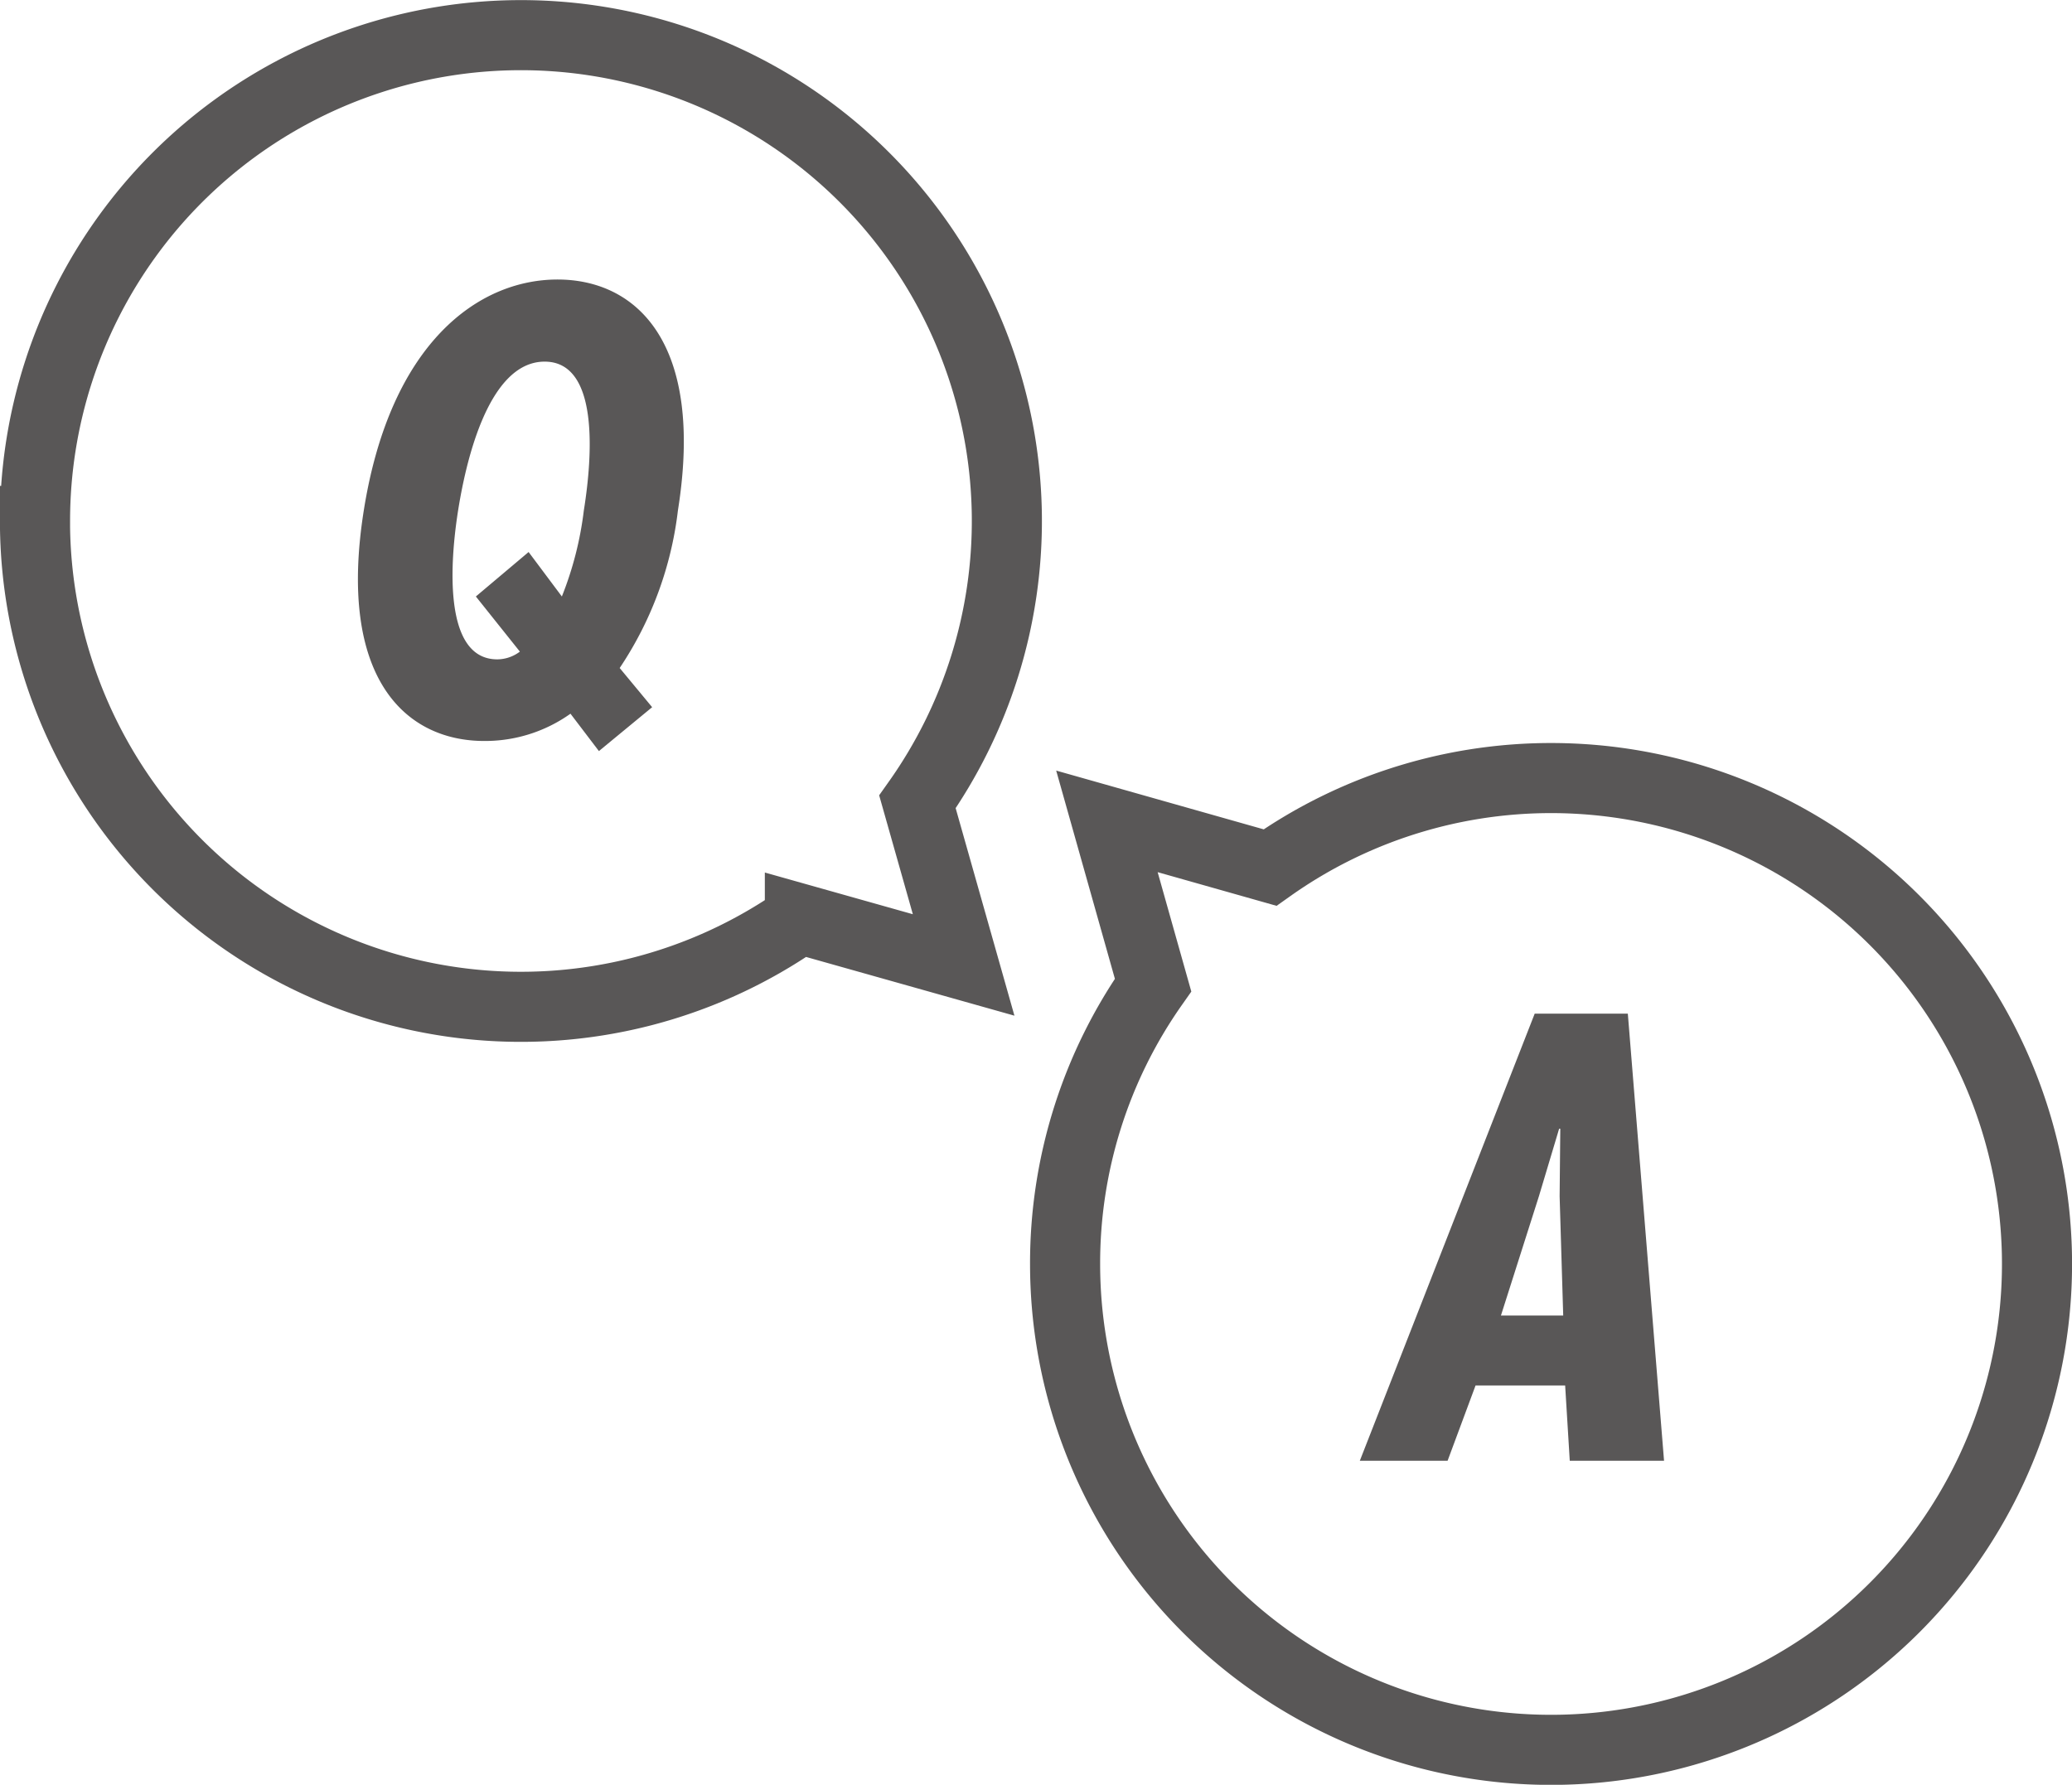 <svg height="43.317" viewBox="0 0 50.282 43.317" width="50.282" xmlns="http://www.w3.org/2000/svg"><g transform="translate(-187.625 -293.323)"><path d="m188.475 305.966a11.792 11.792 0 1 1 21.414 6.819l1.121 3.958-3.974-1.12a11.793 11.793 0 0 1 -18.562-9.657z" fill="none" stroke="#595757" stroke-miterlimit="10" stroke-width="1.701"/><path d="m213.472 324a11.737 11.737 0 0 1 2.135-6.769l-1.12-3.973 3.958 1.121a11.793 11.793 0 1 1 -4.973 9.621z" fill="none" stroke="#595757" stroke-miterlimit="10" stroke-width="1.701"/><g fill="#595757"><path d="m203.451 310.487-1.292 1.065-.69-.907a3.573 3.573 0 0 1 -2.092.662c-1.914 0-3.571-1.525-2.923-5.6s2.79-5.6 4.7-5.6 3.571 1.525 2.923 5.6a8.7 8.7 0 0 1 -1.414 3.829zm-2.191-2.687a8.308 8.308 0 0 0 .533-2.087c.154-.964.474-3.613-.951-3.613s-1.947 2.649-2.1 3.613c-.137.864-.474 3.613.951 3.613a.917.917 0 0 0 .548-.188l-1.068-1.338 1.28-1.079z"/><path d="m227.128 317.925.879 10.852h-2.288l-.112-1.828h-2.174l-.679 1.828h-2.13l4.244-10.852zm-1.655 4.433.016-1.64h-.028l-.491 1.64-.921 2.893h1.511z"/></g></g></svg>